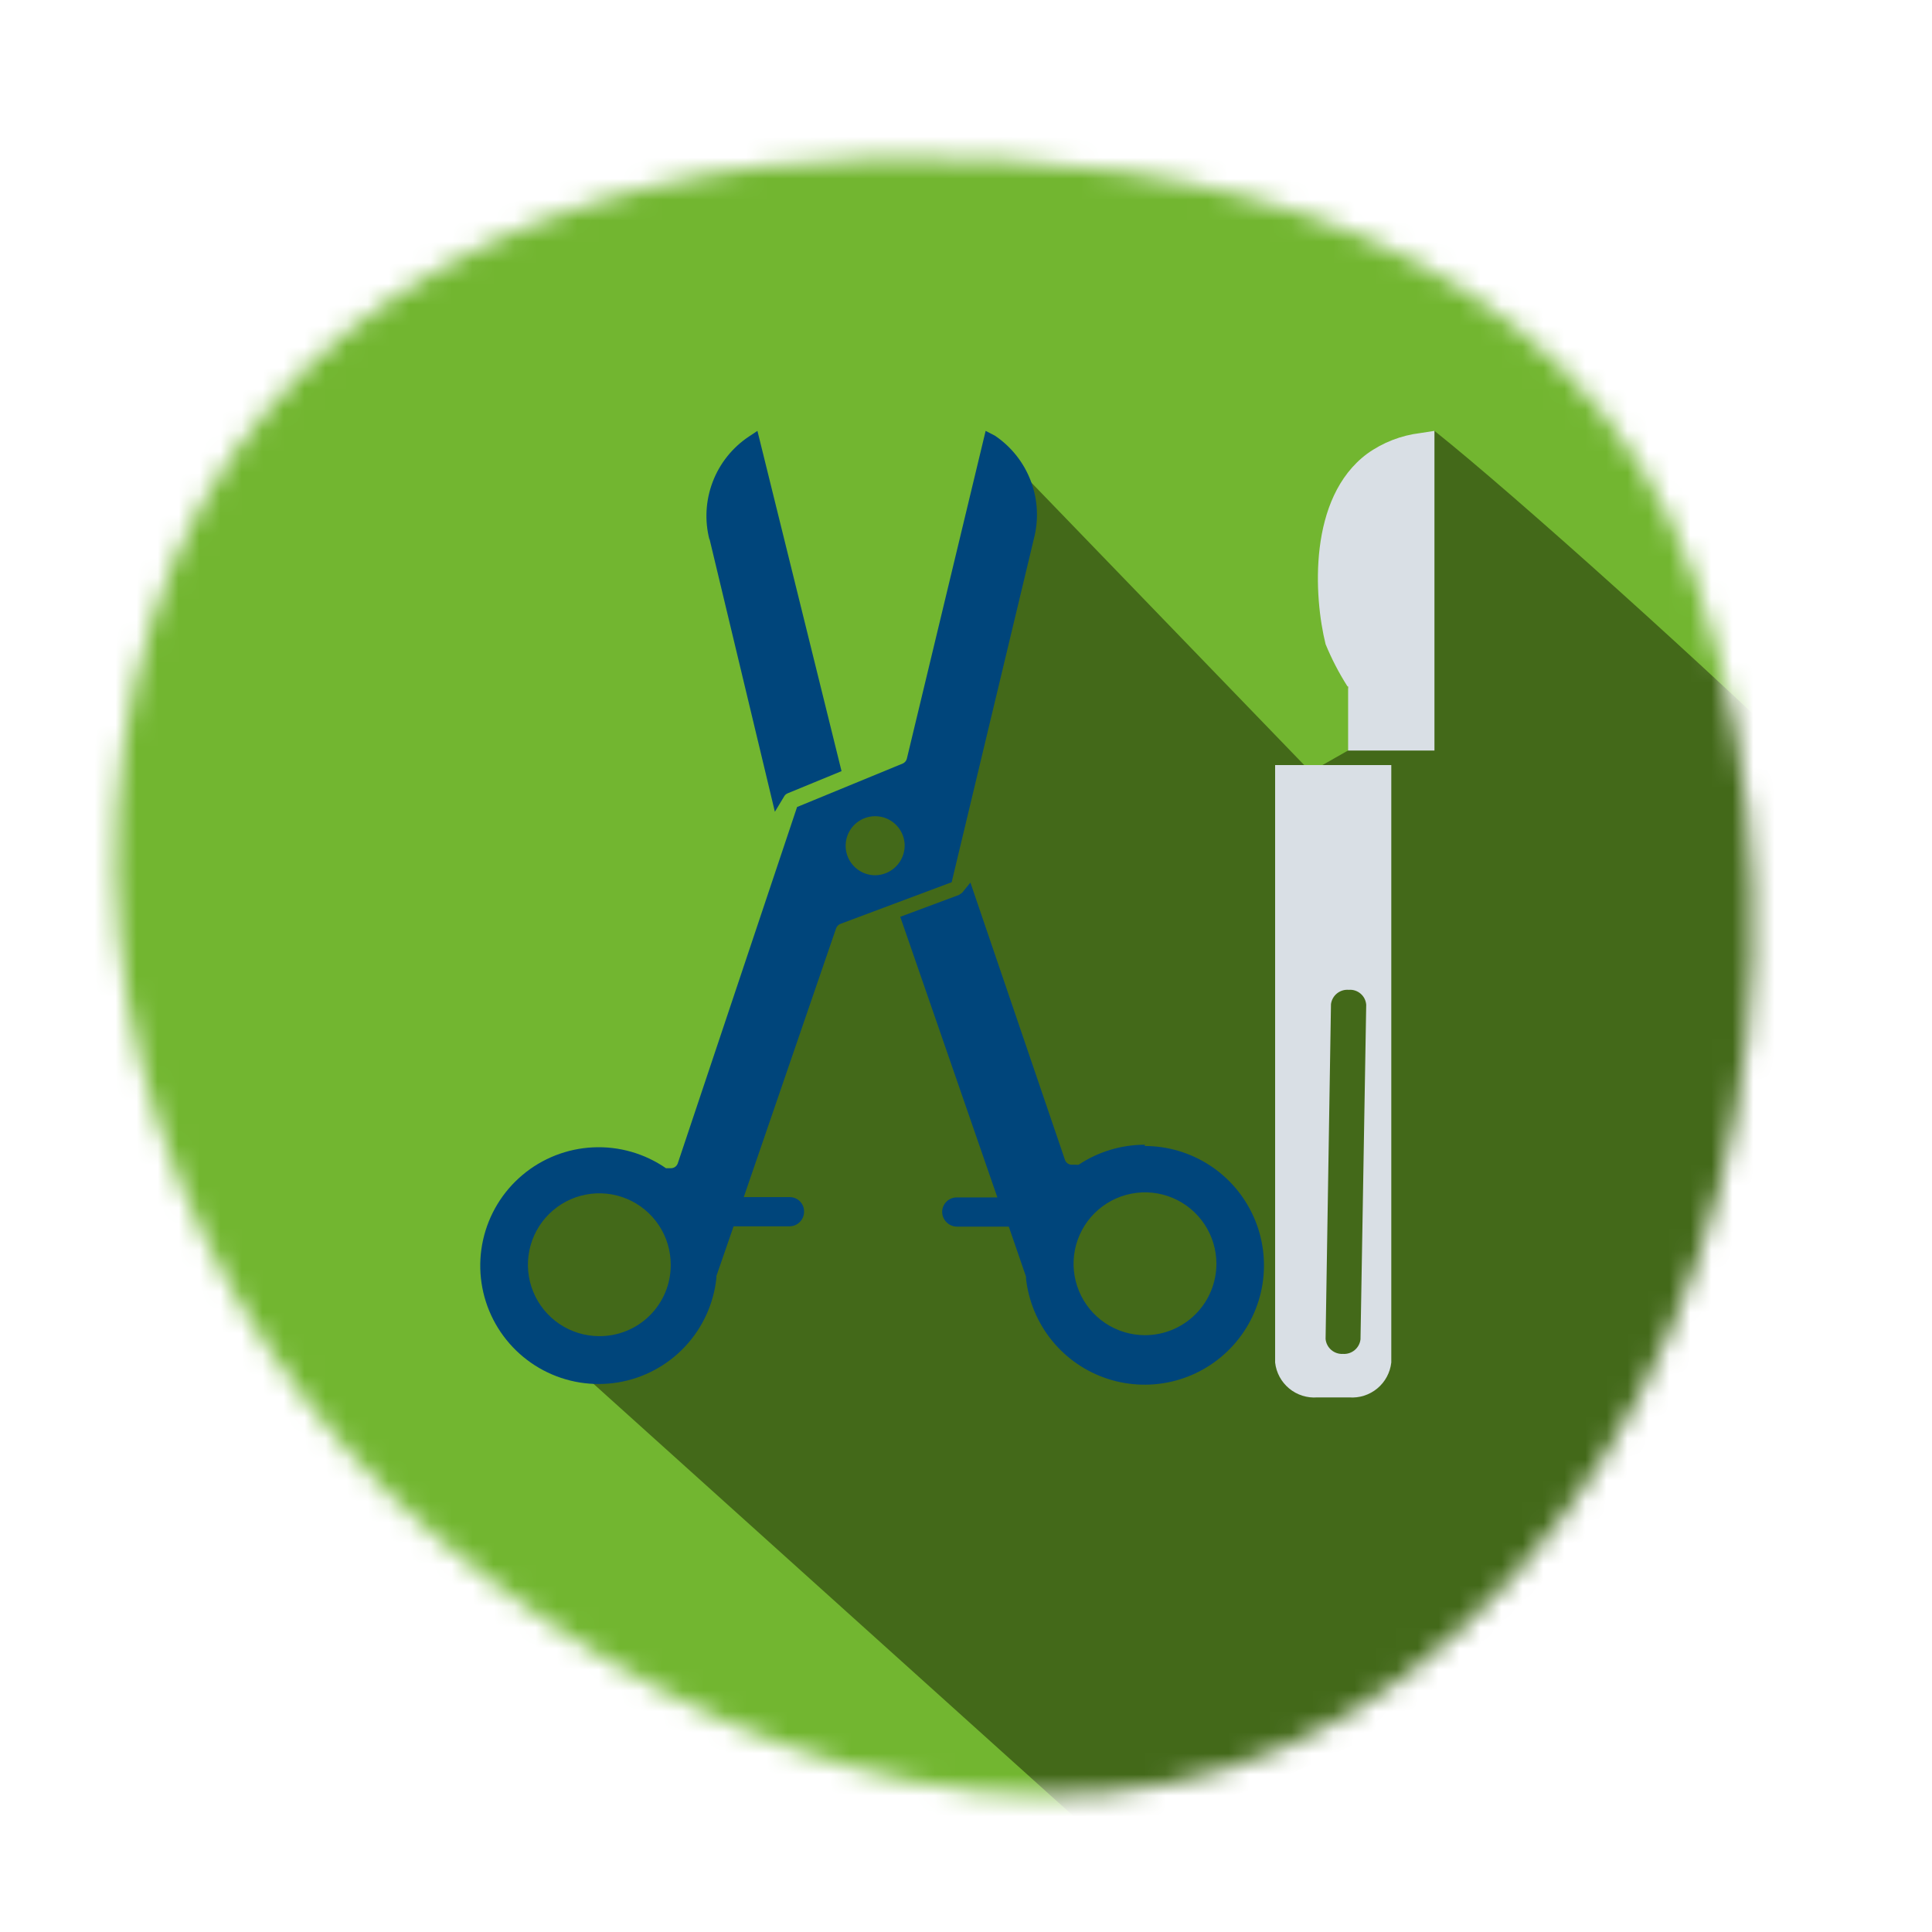 <?xml version="1.0" encoding="UTF-8"?>
<svg xmlns="http://www.w3.org/2000/svg" width="92" height="92" viewBox="0 0 92 92" fill="none">
  <mask id="mask0" style="mask-type:alpha" maskUnits="userSpaceOnUse" x="5" y="7" width="79" height="79">
    <path fill-rule="evenodd" clip-rule="evenodd" d="M41.743 9.022C57.029 8.667 73.889 12.538 79.378 28.285C85.666 46.33 80.426 67.655 66.002 78.626C52.467 88.919 34.819 83.147 21.795 72.081C10.002 62.061 3.782 45.433 8.687 29.927C13.315 15.298 27.706 9.348 41.743 9.022Z" fill="#C4C4C4" stroke="#436919" stroke-width="3"></path>
  </mask>
  <g mask="url(#mask0)">
    <path d="M87.655 44.928V45.094V45.185C87.607 55.276 83.997 65.027 77.463 72.717C70.929 80.407 61.889 85.543 51.938 87.22C49.587 87.629 47.205 87.832 44.819 87.825C36.671 87.819 28.694 85.49 21.822 81.111C14.951 76.732 9.471 70.485 6.024 63.102C2.577 55.719 1.306 47.506 2.361 39.427C3.415 31.348 6.751 23.736 11.978 17.485C17.205 11.235 24.105 6.604 31.87 4.136C39.635 1.667 47.943 1.464 55.82 3.55C63.696 5.635 70.815 9.923 76.341 15.911C81.867 21.898 85.572 29.337 87.02 37.355C87.47 39.854 87.682 42.39 87.655 44.928V44.928Z" fill="#72B630"></path>
    <path d="M87.973 39.91C87.973 41.543 87.655 43.16 87.655 44.928V45.095V45.185C87.607 55.277 83.997 65.027 77.463 72.717C70.929 80.407 61.889 85.544 51.938 87.221L23.038 61.192L26.061 55.524L32.908 56.794L38.954 39.547L43.61 36.751L47.389 21.198L62.413 36.751L64.59 35.512L64.907 24.78C65.939 23.281 67.076 21.857 68.308 20.518C72.102 23.541 81.67 32.141 86.96 37.326L87.837 38.187C87.928 38.757 87.974 39.333 87.973 39.91Z" fill="#436919"></path>
    <path d="M33.785 25.657L36.899 38.656L37.337 37.93C37.373 37.862 37.432 37.809 37.503 37.779L40.073 36.721L36.068 20.518L35.659 20.79C34.875 21.312 34.273 22.066 33.938 22.947C33.602 23.827 33.548 24.79 33.785 25.702V25.657Z" fill="#00457B"></path>
    <path d="M54.523 63.58C53.85 63.58 53.191 63.38 52.632 63.006C52.072 62.632 51.636 62.099 51.38 61.477C51.123 60.855 51.056 60.17 51.188 59.51C51.321 58.85 51.646 58.244 52.123 57.769C52.601 57.294 53.208 56.971 53.869 56.842C54.529 56.712 55.214 56.782 55.835 57.041C56.456 57.301 56.986 57.739 57.358 58.301C57.73 58.862 57.927 59.521 57.924 60.194C57.92 61.094 57.56 61.955 56.922 62.589C56.285 63.224 55.422 63.58 54.523 63.58ZM54.523 54.511C53.399 54.51 52.3 54.841 51.364 55.463V55.463C51.324 55.471 51.283 55.471 51.243 55.463H51.046C50.974 55.465 50.904 55.444 50.844 55.403C50.784 55.362 50.739 55.304 50.714 55.236L46.21 42.026L45.817 42.51L45.665 42.615L42.869 43.658L47.494 57.02H45.56C45.378 57.02 45.203 57.091 45.073 57.218C44.943 57.346 44.868 57.519 44.864 57.7C44.864 57.886 44.937 58.065 45.067 58.197C45.197 58.33 45.374 58.407 45.56 58.411H47.857H48.038L48.855 60.784C48.862 60.809 48.862 60.835 48.855 60.859C48.972 61.951 49.402 62.986 50.095 63.838C50.787 64.691 51.712 65.324 52.757 65.662C53.801 66 54.922 66.028 55.982 65.743C57.043 65.457 57.998 64.871 58.732 64.054C59.466 63.238 59.948 62.226 60.12 61.141C60.291 60.056 60.144 58.945 59.697 57.942C59.25 56.939 58.523 56.087 57.602 55.489C56.681 54.89 55.606 54.572 54.508 54.571" fill="#00457B"></path>
    <path d="M41.675 41.679C41.397 41.679 41.125 41.596 40.894 41.442C40.662 41.287 40.482 41.068 40.376 40.811C40.269 40.554 40.242 40.272 40.296 39.999C40.35 39.726 40.484 39.476 40.681 39.279C40.877 39.083 41.128 38.949 41.4 38.894C41.673 38.84 41.956 38.868 42.212 38.974C42.469 39.081 42.689 39.261 42.843 39.492C42.998 39.723 43.08 39.995 43.08 40.273C43.076 40.645 42.927 41 42.664 41.263C42.401 41.526 42.046 41.675 41.675 41.679V41.679ZM28.524 63.626C27.852 63.623 27.195 63.421 26.637 63.044C26.08 62.668 25.646 62.135 25.392 61.513C25.137 60.89 25.073 60.206 25.207 59.547C25.341 58.888 25.668 58.283 26.145 57.81C26.623 57.336 27.23 57.015 27.891 56.887C28.551 56.758 29.235 56.829 29.855 57.089C30.475 57.349 31.004 57.787 31.376 58.348C31.747 58.909 31.943 59.568 31.94 60.24C31.94 60.687 31.852 61.13 31.68 61.543C31.508 61.956 31.256 62.33 30.938 62.645C30.62 62.96 30.244 63.209 29.829 63.377C29.415 63.545 28.971 63.63 28.524 63.626V63.626ZM49.232 25.657C49.47 24.746 49.419 23.784 49.086 22.904C48.753 22.024 48.154 21.269 47.373 20.744L46.935 20.518L43.186 36.116C43.174 36.169 43.151 36.219 43.116 36.261C43.082 36.303 43.039 36.336 42.989 36.358L37.956 38.429L32.273 55.403C32.248 55.471 32.202 55.529 32.143 55.57C32.083 55.61 32.013 55.631 31.94 55.63H31.834H31.714C30.697 54.927 29.476 54.577 28.241 54.636C27.006 54.694 25.824 55.157 24.878 55.953C23.931 56.749 23.273 57.834 23.004 59.041C22.735 60.248 22.87 61.51 23.389 62.633C23.908 63.755 24.782 64.676 25.875 65.253C26.969 65.831 28.222 66.032 29.442 65.827C30.661 65.622 31.779 65.022 32.624 64.119C33.469 63.216 33.994 62.06 34.117 60.83C34.11 60.805 34.11 60.779 34.117 60.754L34.933 58.396H37.593C37.686 58.396 37.778 58.378 37.863 58.342C37.948 58.306 38.026 58.253 38.09 58.187C38.155 58.121 38.206 58.043 38.24 57.956C38.274 57.87 38.291 57.778 38.289 57.686C38.289 57.595 38.271 57.505 38.236 57.422C38.2 57.338 38.149 57.263 38.084 57.199C38.019 57.136 37.943 57.086 37.858 57.053C37.774 57.02 37.684 57.004 37.593 57.005H35.417L39.815 44.203C39.834 44.155 39.862 44.111 39.898 44.074C39.935 44.038 39.979 44.01 40.027 43.991L45.317 42.011L49.232 25.657Z" fill="#00457B"></path>
    <path d="M64.196 32.685C64.204 32.725 64.204 32.766 64.196 32.806V35.739H68.307V20.518L67.627 20.623C66.716 20.733 65.848 21.071 65.103 21.606C62.276 23.707 62.563 28.423 63.123 30.675C63.41 31.375 63.759 32.047 64.165 32.685" fill="#D9DFE5"></path>
    <path d="M64.786 63.776C64.763 63.977 64.664 64.161 64.509 64.29C64.354 64.42 64.156 64.485 63.954 64.472V64.472C63.751 64.484 63.55 64.417 63.395 64.285C63.24 64.152 63.142 63.965 63.123 63.761L63.38 47.815C63.407 47.614 63.509 47.432 63.667 47.305C63.825 47.178 64.025 47.117 64.226 47.135V47.135C64.328 47.126 64.43 47.138 64.526 47.169C64.623 47.201 64.713 47.251 64.79 47.317C64.867 47.383 64.931 47.464 64.977 47.554C65.022 47.645 65.05 47.744 65.058 47.845L64.786 63.776ZM60.72 36.433V64.88C60.773 65.364 61.013 65.808 61.388 66.118C61.763 66.429 62.245 66.581 62.73 66.543H64.242C64.727 66.581 65.208 66.429 65.584 66.118C65.959 65.808 66.198 65.364 66.252 64.88V36.433H60.72Z" fill="#D9DFE5"></path>
  </g>
</svg>
